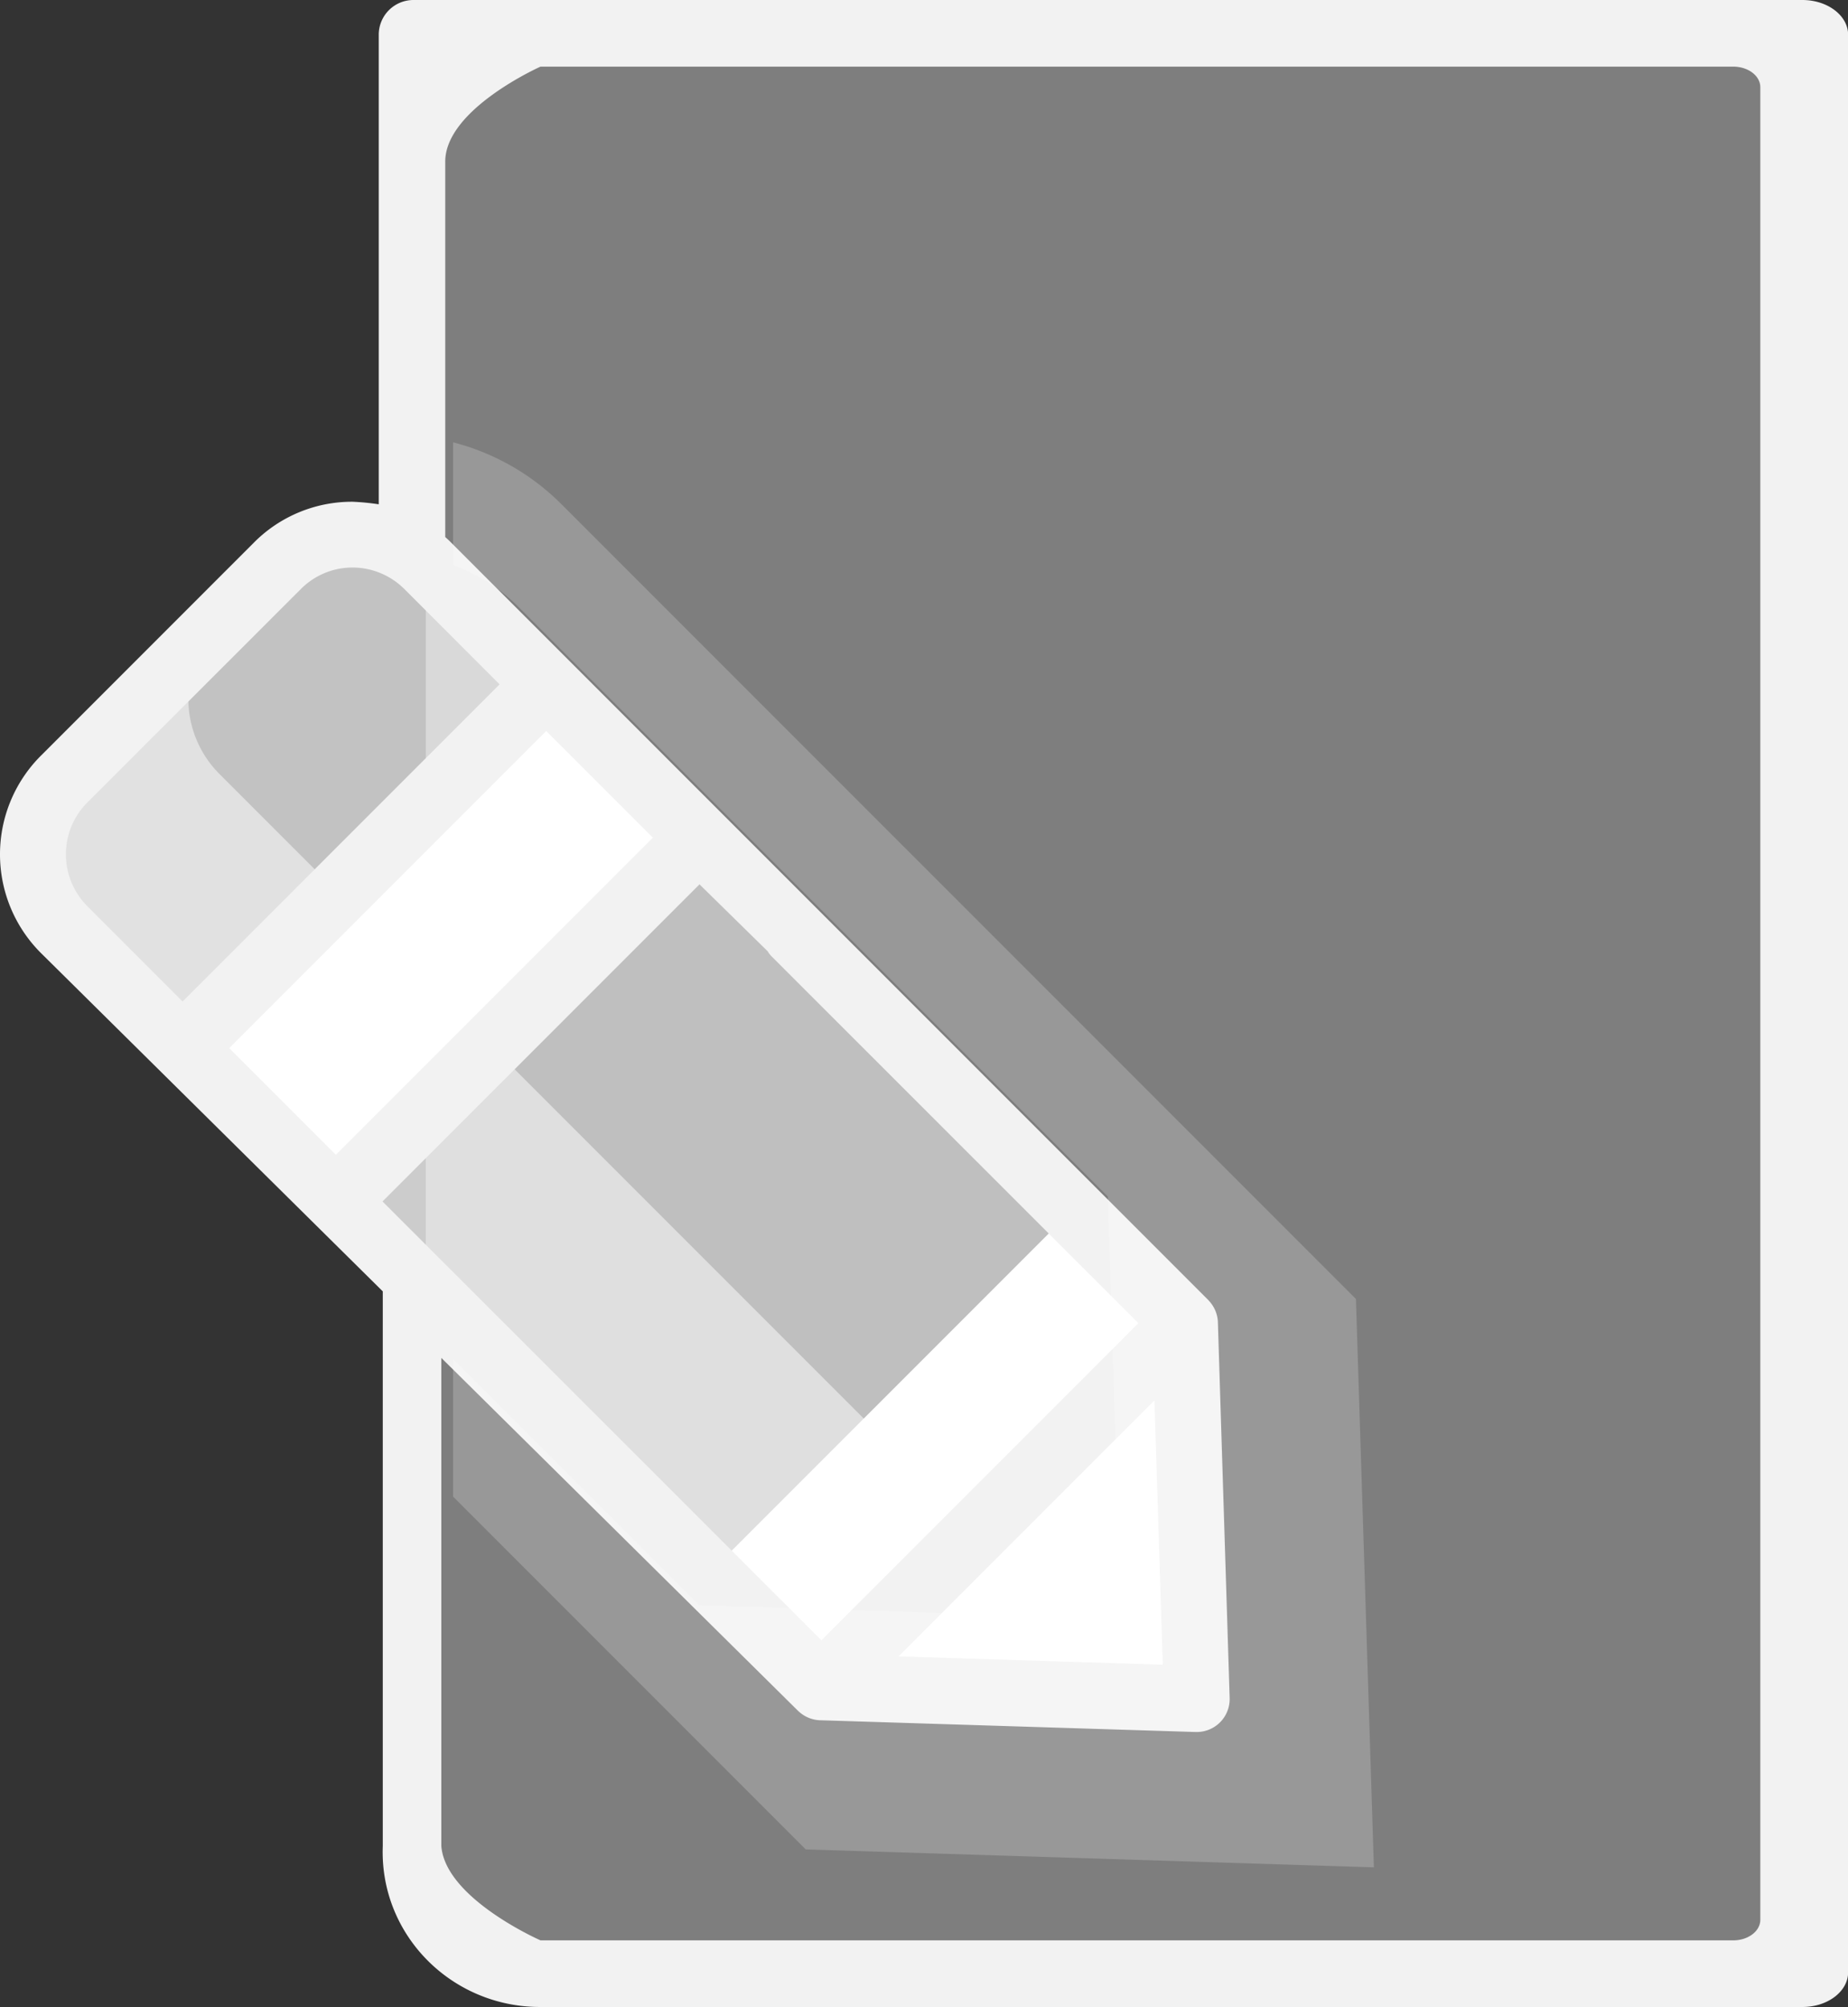 <svg xmlns="http://www.w3.org/2000/svg" viewBox="0 0 471.63 512"><rect x="0" y="0" width="471.63" height="512" fill="#333333" stroke="none"/><defs><style>.cls-1,.cls-2,.cls-3,.cls-4,.cls-5,.cls-7{fill:#fff;}.cls-1{opacity:0.37;}.cls-2{opacity:0.7;}.cls-4,.cls-5{opacity:0.5;}.cls-5,.cls-7{isolation:isolate;}.cls-6{fill:#f2f2f2;}.cls-7{opacity:0.2;}</style></defs><title>certificado2_1</title><g id="Capa_2" data-name="Capa 2"><g id="Capa_1-2" data-name="Capa 1"><path class="cls-1" d="M141.11,9h290a32.62,32.62,0,0,1,32.48,32.76V471.24A32.62,32.62,0,0,1,431.15,504h-290a32.62,32.62,0,0,1-32.48-32.76V41.76A32.62,32.62,0,0,1,141.11,9Z"/><path class="cls-2" d="M16.34,198.79l54.48-54.48a27.1,27.1,0,0,1,38.32,0l30.27,30.27-25.78,67-67,25.77L16.34,237.11A27.1,27.1,0,0,1,16.34,198.79Z"/><polygon class="cls-3" points="305.42 433.38 302.39 337.56 273.58 308.75 180.78 401.55 209.59 430.35 305.42 433.38"/><polygon class="cls-4" points="209.59 430.35 302.39 337.56 178.53 213.7 113.63 241.6 85.73 306.5 209.59 430.35"/><rect class="cls-3" x="46.95" y="212.88" width="131.24" height="55.33" transform="translate(-137.12 150.06) rotate(-45)"/><path class="cls-5" d="M16.34,198.79,56,159.12a27.1,27.1,0,0,0,0,38.32L249.25,390.69l54.87,1.73,1.3,41-95.83-3L16.34,237.11A27.1,27.1,0,0,1,16.34,198.79Z"/><path class="cls-6" d="M10.38,243.06a35.56,35.56,0,0,1,0-50.22l54.48-54.48A35.26,35.26,0,0,1,90,128a62.15,62.15,0,0,1,6.66.65V8.86A8.86,8.86,0,0,1,105.49,0h258l.19,0,.58,0H460c6.44,0,11.66,4,11.66,8.86V503.14c0,4.89-5.22,8.86-11.66,8.86h-322c-22.71.09-41.18-18.38-40.31-41.08V329.44ZM85.72,294.6l80.9-80.9L139.4,186.48l-80.9,80.9Zm17.46-144.35A18.8,18.8,0,0,0,90,144.78a18.56,18.56,0,0,0-13.21,5.48L22.28,204.73a18.72,18.72,0,0,0,0,26.43L46.6,255.48l4.6-4.6,76.3-76.3Zm9.45,320.67c1,13.42,25.31,24.08,25.31,24.08H442.35c3.81,0,6.9-2.35,6.9-5.24V22.24c0-2.89-3.09-5.24-6.9-5.24H137.94s-24.35,10.84-24.31,24.26V137s0,0,0,0c.49.45,1,.9,1.46,1.38l96,96,.08.08,97.21,97.2.1.12.17.19a8.49,8.49,0,0,1,2.17,5.22,1,1,0,0,0,0,.16l3,95.82a8.41,8.41,0,0,1-8.41,8.68h-.27l-95.83-3-.15,0a8.5,8.5,0,0,1-5.42-2.34l-.11-.1-91-90Zm182-113.67-57.84,57.84-7.47,7.47,67.44,2.13Zm-85,61.2,80.9-80.9L196.94,244a6.31,6.31,0,0,1-1-1.3L178.52,225.6l-80.9,80.9Z"/><path class="cls-7" d="M178.45,409.51l107.68,3.41-3.4-107.68L132.2,154.71a45.06,45.06,0,0,0-16.57-10.52V112.84a60.35,60.35,0,0,1,27.75,15.88L346.05,331.38l4.58,145-145-4.58-90-90V346.69Z"/></g></g></svg>